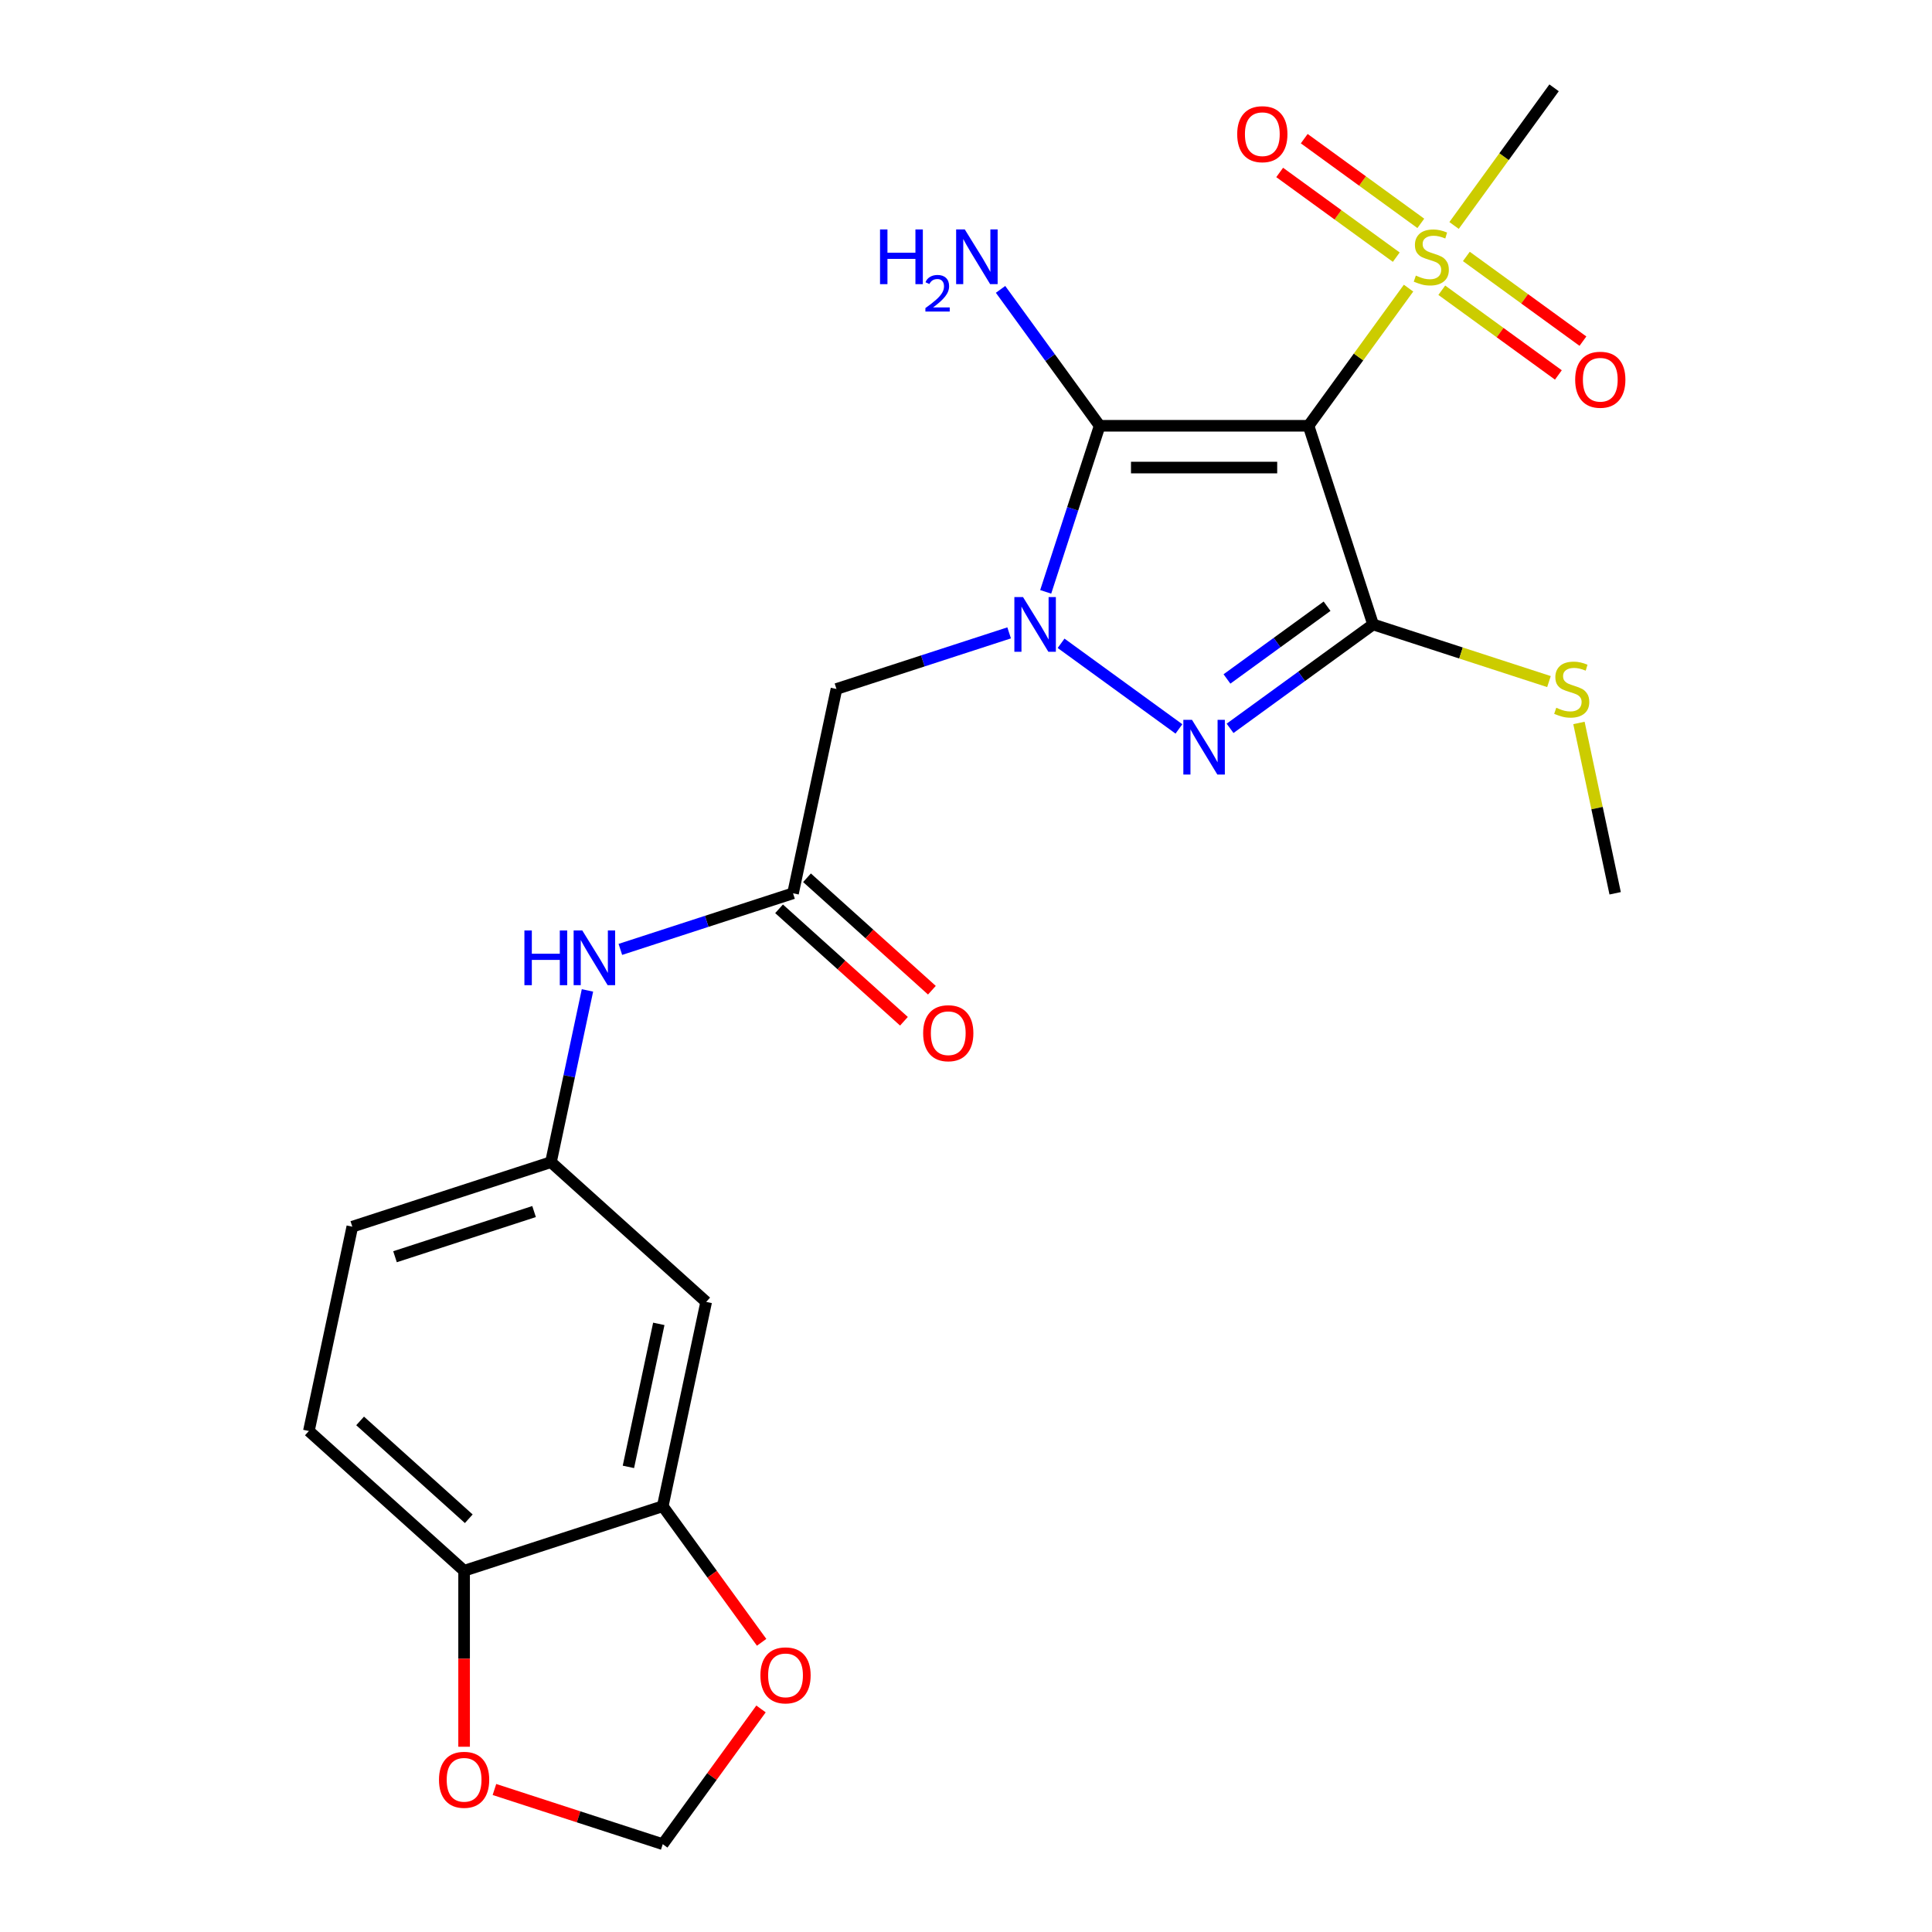 <?xml version='1.0' encoding='iso-8859-1'?>
<svg version='1.1' baseProfile='full'
              xmlns='http://www.w3.org/2000/svg'
                      xmlns:rdkit='http://www.rdkit.org/xml'
                      xmlns:xlink='http://www.w3.org/1999/xlink'
                  xml:space='preserve'
width='1000px' height='1000px' viewBox='0 0 1000 1000'>
<!-- END OF HEADER -->
<rect style='opacity:1.0;fill:#FFFFFF;stroke:none' width='1000' height='1000' x='0' y='0'> </rect>
<path class='bond-1' d='M 677.294,220.385 L 569.182,220.385' style='fill:none;fill-rule:evenodd;stroke:#000000;stroke-width:6px;stroke-linecap:butt;stroke-linejoin:miter;stroke-opacity:1' />
<path class='bond-1' d='M 661.077,242.007 L 585.399,242.007' style='fill:none;fill-rule:evenodd;stroke:#000000;stroke-width:6px;stroke-linecap:butt;stroke-linejoin:miter;stroke-opacity:1' />
<path class='bond-2' d='M 677.294,220.385 L 710.703,323.206' style='fill:none;fill-rule:evenodd;stroke:#000000;stroke-width:6px;stroke-linecap:butt;stroke-linejoin:miter;stroke-opacity:1' />
<path class='bond-4' d='M 677.294,220.385 L 703.176,184.761' style='fill:none;fill-rule:evenodd;stroke:#000000;stroke-width:6px;stroke-linecap:butt;stroke-linejoin:miter;stroke-opacity:1' />
<path class='bond-4' d='M 703.176,184.761 L 729.059,149.137' style='fill:none;fill-rule:evenodd;stroke:#CCCC00;stroke-width:6px;stroke-linecap:butt;stroke-linejoin:miter;stroke-opacity:1' />
<path class='bond-0' d='M 541.252,306.343 L 555.217,263.364' style='fill:none;fill-rule:evenodd;stroke:#0000FF;stroke-width:6px;stroke-linecap:butt;stroke-linejoin:miter;stroke-opacity:1' />
<path class='bond-0' d='M 555.217,263.364 L 569.182,220.385' style='fill:none;fill-rule:evenodd;stroke:#000000;stroke-width:6px;stroke-linecap:butt;stroke-linejoin:miter;stroke-opacity:1' />
<path class='bond-5' d='M 522.33,327.574 L 477.641,342.094' style='fill:none;fill-rule:evenodd;stroke:#0000FF;stroke-width:6px;stroke-linecap:butt;stroke-linejoin:miter;stroke-opacity:1' />
<path class='bond-5' d='M 477.641,342.094 L 432.952,356.615' style='fill:none;fill-rule:evenodd;stroke:#000000;stroke-width:6px;stroke-linecap:butt;stroke-linejoin:miter;stroke-opacity:1' />
<path class='bond-24' d='M 549.216,332.973 L 610.211,377.288' style='fill:none;fill-rule:evenodd;stroke:#0000FF;stroke-width:6px;stroke-linecap:butt;stroke-linejoin:miter;stroke-opacity:1' />
<path class='bond-17' d='M 569.182,220.385 L 543.534,185.084' style='fill:none;fill-rule:evenodd;stroke:#000000;stroke-width:6px;stroke-linecap:butt;stroke-linejoin:miter;stroke-opacity:1' />
<path class='bond-17' d='M 543.534,185.084 L 517.886,149.782' style='fill:none;fill-rule:evenodd;stroke:#0000FF;stroke-width:6px;stroke-linecap:butt;stroke-linejoin:miter;stroke-opacity:1' />
<path class='bond-3' d='M 710.703,323.206 L 673.692,350.096' style='fill:none;fill-rule:evenodd;stroke:#000000;stroke-width:6px;stroke-linecap:butt;stroke-linejoin:miter;stroke-opacity:1' />
<path class='bond-3' d='M 673.692,350.096 L 636.681,376.986' style='fill:none;fill-rule:evenodd;stroke:#0000FF;stroke-width:6px;stroke-linecap:butt;stroke-linejoin:miter;stroke-opacity:1' />
<path class='bond-3' d='M 686.89,313.78 L 660.983,332.603' style='fill:none;fill-rule:evenodd;stroke:#000000;stroke-width:6px;stroke-linecap:butt;stroke-linejoin:miter;stroke-opacity:1' />
<path class='bond-3' d='M 660.983,332.603 L 635.075,351.426' style='fill:none;fill-rule:evenodd;stroke:#0000FF;stroke-width:6px;stroke-linecap:butt;stroke-linejoin:miter;stroke-opacity:1' />
<path class='bond-14' d='M 710.703,323.206 L 756.222,337.996' style='fill:none;fill-rule:evenodd;stroke:#000000;stroke-width:6px;stroke-linecap:butt;stroke-linejoin:miter;stroke-opacity:1' />
<path class='bond-14' d='M 756.222,337.996 L 801.742,352.786' style='fill:none;fill-rule:evenodd;stroke:#CCCC00;stroke-width:6px;stroke-linecap:butt;stroke-linejoin:miter;stroke-opacity:1' />
<path class='bond-10' d='M 735.413,115.612 L 705.242,93.691' style='fill:none;fill-rule:evenodd;stroke:#CCCC00;stroke-width:6px;stroke-linecap:butt;stroke-linejoin:miter;stroke-opacity:1' />
<path class='bond-10' d='M 705.242,93.691 L 675.07,71.77' style='fill:none;fill-rule:evenodd;stroke:#FF0000;stroke-width:6px;stroke-linecap:butt;stroke-linejoin:miter;stroke-opacity:1' />
<path class='bond-10' d='M 722.704,133.105 L 692.532,111.184' style='fill:none;fill-rule:evenodd;stroke:#CCCC00;stroke-width:6px;stroke-linecap:butt;stroke-linejoin:miter;stroke-opacity:1' />
<path class='bond-10' d='M 692.532,111.184 L 662.36,89.263' style='fill:none;fill-rule:evenodd;stroke:#FF0000;stroke-width:6px;stroke-linecap:butt;stroke-linejoin:miter;stroke-opacity:1' />
<path class='bond-11' d='M 746.27,150.227 L 776.441,172.148' style='fill:none;fill-rule:evenodd;stroke:#CCCC00;stroke-width:6px;stroke-linecap:butt;stroke-linejoin:miter;stroke-opacity:1' />
<path class='bond-11' d='M 776.441,172.148 L 806.613,194.069' style='fill:none;fill-rule:evenodd;stroke:#FF0000;stroke-width:6px;stroke-linecap:butt;stroke-linejoin:miter;stroke-opacity:1' />
<path class='bond-11' d='M 758.979,132.734 L 789.151,154.655' style='fill:none;fill-rule:evenodd;stroke:#CCCC00;stroke-width:6px;stroke-linecap:butt;stroke-linejoin:miter;stroke-opacity:1' />
<path class='bond-11' d='M 789.151,154.655 L 819.322,176.576' style='fill:none;fill-rule:evenodd;stroke:#FF0000;stroke-width:6px;stroke-linecap:butt;stroke-linejoin:miter;stroke-opacity:1' />
<path class='bond-21' d='M 752.624,116.702 L 778.506,81.078' style='fill:none;fill-rule:evenodd;stroke:#CCCC00;stroke-width:6px;stroke-linecap:butt;stroke-linejoin:miter;stroke-opacity:1' />
<path class='bond-21' d='M 778.506,81.078 L 804.389,45.455' style='fill:none;fill-rule:evenodd;stroke:#000000;stroke-width:6px;stroke-linecap:butt;stroke-linejoin:miter;stroke-opacity:1' />
<path class='bond-6' d='M 432.952,356.615 L 410.474,462.365' style='fill:none;fill-rule:evenodd;stroke:#000000;stroke-width:6px;stroke-linecap:butt;stroke-linejoin:miter;stroke-opacity:1' />
<path class='bond-9' d='M 410.474,462.365 L 365.785,476.885' style='fill:none;fill-rule:evenodd;stroke:#000000;stroke-width:6px;stroke-linecap:butt;stroke-linejoin:miter;stroke-opacity:1' />
<path class='bond-9' d='M 365.785,476.885 L 321.095,491.406' style='fill:none;fill-rule:evenodd;stroke:#0000FF;stroke-width:6px;stroke-linecap:butt;stroke-linejoin:miter;stroke-opacity:1' />
<path class='bond-19' d='M 403.24,470.399 L 435.56,499.5' style='fill:none;fill-rule:evenodd;stroke:#000000;stroke-width:6px;stroke-linecap:butt;stroke-linejoin:miter;stroke-opacity:1' />
<path class='bond-19' d='M 435.56,499.5 L 467.88,528.602' style='fill:none;fill-rule:evenodd;stroke:#FF0000;stroke-width:6px;stroke-linecap:butt;stroke-linejoin:miter;stroke-opacity:1' />
<path class='bond-19' d='M 417.708,454.33 L 450.028,483.432' style='fill:none;fill-rule:evenodd;stroke:#000000;stroke-width:6px;stroke-linecap:butt;stroke-linejoin:miter;stroke-opacity:1' />
<path class='bond-19' d='M 450.028,483.432 L 482.349,512.533' style='fill:none;fill-rule:evenodd;stroke:#FF0000;stroke-width:6px;stroke-linecap:butt;stroke-linejoin:miter;stroke-opacity:1' />
<path class='bond-7' d='M 343.04,779.615 L 365.518,673.865' style='fill:none;fill-rule:evenodd;stroke:#000000;stroke-width:6px;stroke-linecap:butt;stroke-linejoin:miter;stroke-opacity:1' />
<path class='bond-7' d='M 325.262,759.257 L 340.996,685.232' style='fill:none;fill-rule:evenodd;stroke:#000000;stroke-width:6px;stroke-linecap:butt;stroke-linejoin:miter;stroke-opacity:1' />
<path class='bond-13' d='M 343.04,779.615 L 368.63,814.836' style='fill:none;fill-rule:evenodd;stroke:#000000;stroke-width:6px;stroke-linecap:butt;stroke-linejoin:miter;stroke-opacity:1' />
<path class='bond-13' d='M 368.63,814.836 L 394.219,850.058' style='fill:none;fill-rule:evenodd;stroke:#FF0000;stroke-width:6px;stroke-linecap:butt;stroke-linejoin:miter;stroke-opacity:1' />
<path class='bond-25' d='M 343.04,779.615 L 240.219,813.024' style='fill:none;fill-rule:evenodd;stroke:#000000;stroke-width:6px;stroke-linecap:butt;stroke-linejoin:miter;stroke-opacity:1' />
<path class='bond-8' d='M 365.518,673.865 L 285.175,601.524' style='fill:none;fill-rule:evenodd;stroke:#000000;stroke-width:6px;stroke-linecap:butt;stroke-linejoin:miter;stroke-opacity:1' />
<path class='bond-16' d='M 304.068,512.636 L 294.621,557.08' style='fill:none;fill-rule:evenodd;stroke:#0000FF;stroke-width:6px;stroke-linecap:butt;stroke-linejoin:miter;stroke-opacity:1' />
<path class='bond-16' d='M 294.621,557.08 L 285.175,601.524' style='fill:none;fill-rule:evenodd;stroke:#000000;stroke-width:6px;stroke-linecap:butt;stroke-linejoin:miter;stroke-opacity:1' />
<path class='bond-12' d='M 240.219,813.024 L 159.875,740.683' style='fill:none;fill-rule:evenodd;stroke:#000000;stroke-width:6px;stroke-linecap:butt;stroke-linejoin:miter;stroke-opacity:1' />
<path class='bond-12' d='M 242.636,786.104 L 186.395,735.465' style='fill:none;fill-rule:evenodd;stroke:#000000;stroke-width:6px;stroke-linecap:butt;stroke-linejoin:miter;stroke-opacity:1' />
<path class='bond-15' d='M 240.219,813.024 L 240.219,858.569' style='fill:none;fill-rule:evenodd;stroke:#000000;stroke-width:6px;stroke-linecap:butt;stroke-linejoin:miter;stroke-opacity:1' />
<path class='bond-15' d='M 240.219,858.569 L 240.219,904.114' style='fill:none;fill-rule:evenodd;stroke:#FF0000;stroke-width:6px;stroke-linecap:butt;stroke-linejoin:miter;stroke-opacity:1' />
<path class='bond-18' d='M 393.9,884.543 L 368.47,919.544' style='fill:none;fill-rule:evenodd;stroke:#FF0000;stroke-width:6px;stroke-linecap:butt;stroke-linejoin:miter;stroke-opacity:1' />
<path class='bond-18' d='M 368.47,919.544 L 343.04,954.545' style='fill:none;fill-rule:evenodd;stroke:#000000;stroke-width:6px;stroke-linecap:butt;stroke-linejoin:miter;stroke-opacity:1' />
<path class='bond-23' d='M 817.262,374.197 L 826.632,418.281' style='fill:none;fill-rule:evenodd;stroke:#CCCC00;stroke-width:6px;stroke-linecap:butt;stroke-linejoin:miter;stroke-opacity:1' />
<path class='bond-23' d='M 826.632,418.281 L 836.002,462.365' style='fill:none;fill-rule:evenodd;stroke:#000000;stroke-width:6px;stroke-linecap:butt;stroke-linejoin:miter;stroke-opacity:1' />
<path class='bond-26' d='M 255.922,926.239 L 299.481,940.392' style='fill:none;fill-rule:evenodd;stroke:#FF0000;stroke-width:6px;stroke-linecap:butt;stroke-linejoin:miter;stroke-opacity:1' />
<path class='bond-26' d='M 299.481,940.392 L 343.04,954.545' style='fill:none;fill-rule:evenodd;stroke:#000000;stroke-width:6px;stroke-linecap:butt;stroke-linejoin:miter;stroke-opacity:1' />
<path class='bond-22' d='M 285.175,601.524 L 182.353,634.932' style='fill:none;fill-rule:evenodd;stroke:#000000;stroke-width:6px;stroke-linecap:butt;stroke-linejoin:miter;stroke-opacity:1' />
<path class='bond-22' d='M 276.433,627.099 L 204.458,650.485' style='fill:none;fill-rule:evenodd;stroke:#000000;stroke-width:6px;stroke-linecap:butt;stroke-linejoin:miter;stroke-opacity:1' />
<path class='bond-20' d='M 159.875,740.683 L 182.353,634.932' style='fill:none;fill-rule:evenodd;stroke:#000000;stroke-width:6px;stroke-linecap:butt;stroke-linejoin:miter;stroke-opacity:1' />
<path  class='atom-1' d='M 529.513 309.046
L 538.793 324.046
Q 539.713 325.526, 541.193 328.206
Q 542.673 330.886, 542.753 331.046
L 542.753 309.046
L 546.513 309.046
L 546.513 337.366
L 542.633 337.366
L 532.673 320.966
Q 531.513 319.046, 530.273 316.846
Q 529.073 314.646, 528.713 313.966
L 528.713 337.366
L 525.033 337.366
L 525.033 309.046
L 529.513 309.046
' fill='#0000FF'/>
<path  class='atom-4' d='M 616.978 372.593
L 626.258 387.593
Q 627.178 389.073, 628.658 391.753
Q 630.138 394.433, 630.218 394.593
L 630.218 372.593
L 633.978 372.593
L 633.978 400.913
L 630.098 400.913
L 620.138 384.513
Q 618.978 382.593, 617.738 380.393
Q 616.538 378.193, 616.178 377.513
L 616.178 400.913
L 612.498 400.913
L 612.498 372.593
L 616.978 372.593
' fill='#0000FF'/>
<path  class='atom-5' d='M 732.841 142.64
Q 733.161 142.76, 734.481 143.32
Q 735.801 143.88, 737.241 144.24
Q 738.721 144.56, 740.161 144.56
Q 742.841 144.56, 744.401 143.28
Q 745.961 141.96, 745.961 139.68
Q 745.961 138.12, 745.161 137.16
Q 744.401 136.2, 743.201 135.68
Q 742.001 135.16, 740.001 134.56
Q 737.481 133.8, 735.961 133.08
Q 734.481 132.36, 733.401 130.84
Q 732.361 129.32, 732.361 126.76
Q 732.361 123.2, 734.761 121
Q 737.201 118.8, 742.001 118.8
Q 745.281 118.8, 749.001 120.36
L 748.081 123.44
Q 744.681 122.04, 742.121 122.04
Q 739.361 122.04, 737.841 123.2
Q 736.321 124.32, 736.361 126.28
Q 736.361 127.8, 737.121 128.72
Q 737.921 129.64, 739.041 130.16
Q 740.201 130.68, 742.121 131.28
Q 744.681 132.08, 746.201 132.88
Q 747.721 133.68, 748.801 135.32
Q 749.921 136.92, 749.921 139.68
Q 749.921 143.6, 747.281 145.72
Q 744.681 147.8, 740.321 147.8
Q 737.801 147.8, 735.881 147.24
Q 734.001 146.72, 731.761 145.8
L 732.841 142.64
' fill='#CCCC00'/>
<path  class='atom-10' d='M 271.432 481.613
L 275.272 481.613
L 275.272 493.653
L 289.752 493.653
L 289.752 481.613
L 293.592 481.613
L 293.592 509.933
L 289.752 509.933
L 289.752 496.853
L 275.272 496.853
L 275.272 509.933
L 271.432 509.933
L 271.432 481.613
' fill='#0000FF'/>
<path  class='atom-10' d='M 301.392 481.613
L 310.672 496.613
Q 311.592 498.093, 313.072 500.773
Q 314.552 503.453, 314.632 503.613
L 314.632 481.613
L 318.392 481.613
L 318.392 509.933
L 314.512 509.933
L 304.552 493.533
Q 303.392 491.613, 302.152 489.413
Q 300.952 487.213, 300.592 486.533
L 300.592 509.933
L 296.912 509.933
L 296.912 481.613
L 301.392 481.613
' fill='#0000FF'/>
<path  class='atom-11' d='M 640.376 69.453
Q 640.376 62.653, 643.736 58.852
Q 647.096 55.053, 653.376 55.053
Q 659.656 55.053, 663.016 58.852
Q 666.376 62.653, 666.376 69.453
Q 666.376 76.332, 662.976 80.252
Q 659.576 84.132, 653.376 84.132
Q 647.136 84.132, 643.736 80.252
Q 640.376 76.373, 640.376 69.453
M 653.376 80.933
Q 657.696 80.933, 660.016 78.052
Q 662.376 75.132, 662.376 69.453
Q 662.376 63.892, 660.016 61.093
Q 657.696 58.252, 653.376 58.252
Q 649.056 58.252, 646.696 61.053
Q 644.376 63.852, 644.376 69.453
Q 644.376 75.172, 646.696 78.052
Q 649.056 80.933, 653.376 80.933
' fill='#FF0000'/>
<path  class='atom-12' d='M 815.306 196.547
Q 815.306 189.747, 818.666 185.947
Q 822.026 182.147, 828.306 182.147
Q 834.586 182.147, 837.946 185.947
Q 841.306 189.747, 841.306 196.547
Q 841.306 203.427, 837.906 207.347
Q 834.506 211.227, 828.306 211.227
Q 822.066 211.227, 818.666 207.347
Q 815.306 203.467, 815.306 196.547
M 828.306 208.027
Q 832.626 208.027, 834.946 205.147
Q 837.306 202.227, 837.306 196.547
Q 837.306 190.987, 834.946 188.187
Q 832.626 185.347, 828.306 185.347
Q 823.986 185.347, 821.626 188.147
Q 819.306 190.947, 819.306 196.547
Q 819.306 202.267, 821.626 205.147
Q 823.986 208.027, 828.306 208.027
' fill='#FF0000'/>
<path  class='atom-14' d='M 393.587 867.16
Q 393.587 860.36, 396.947 856.56
Q 400.307 852.76, 406.587 852.76
Q 412.867 852.76, 416.227 856.56
Q 419.587 860.36, 419.587 867.16
Q 419.587 874.04, 416.187 877.96
Q 412.787 881.84, 406.587 881.84
Q 400.347 881.84, 396.947 877.96
Q 393.587 874.08, 393.587 867.16
M 406.587 878.64
Q 410.907 878.64, 413.227 875.76
Q 415.587 872.84, 415.587 867.16
Q 415.587 861.6, 413.227 858.8
Q 410.907 855.96, 406.587 855.96
Q 402.267 855.96, 399.907 858.76
Q 397.587 861.56, 397.587 867.16
Q 397.587 872.88, 399.907 875.76
Q 402.267 878.64, 406.587 878.64
' fill='#FF0000'/>
<path  class='atom-15' d='M 805.524 366.335
Q 805.844 366.455, 807.164 367.015
Q 808.484 367.575, 809.924 367.935
Q 811.404 368.255, 812.844 368.255
Q 815.524 368.255, 817.084 366.975
Q 818.644 365.655, 818.644 363.375
Q 818.644 361.815, 817.844 360.855
Q 817.084 359.895, 815.884 359.375
Q 814.684 358.855, 812.684 358.255
Q 810.164 357.495, 808.644 356.775
Q 807.164 356.055, 806.084 354.535
Q 805.044 353.015, 805.044 350.455
Q 805.044 346.895, 807.444 344.695
Q 809.884 342.495, 814.684 342.495
Q 817.964 342.495, 821.684 344.055
L 820.764 347.135
Q 817.364 345.735, 814.804 345.735
Q 812.044 345.735, 810.524 346.895
Q 809.004 348.015, 809.044 349.975
Q 809.044 351.495, 809.804 352.415
Q 810.604 353.335, 811.724 353.855
Q 812.884 354.375, 814.804 354.975
Q 817.364 355.775, 818.884 356.575
Q 820.404 357.375, 821.484 359.015
Q 822.604 360.615, 822.604 363.375
Q 822.604 367.295, 819.964 369.415
Q 817.364 371.495, 813.004 371.495
Q 810.484 371.495, 808.564 370.935
Q 806.684 370.415, 804.444 369.495
L 805.524 366.335
' fill='#CCCC00'/>
<path  class='atom-16' d='M 227.219 921.217
Q 227.219 914.417, 230.579 910.617
Q 233.939 906.817, 240.219 906.817
Q 246.499 906.817, 249.859 910.617
Q 253.219 914.417, 253.219 921.217
Q 253.219 928.097, 249.819 932.017
Q 246.419 935.897, 240.219 935.897
Q 233.979 935.897, 230.579 932.017
Q 227.219 928.137, 227.219 921.217
M 240.219 932.697
Q 244.539 932.697, 246.859 929.817
Q 249.219 926.897, 249.219 921.217
Q 249.219 915.657, 246.859 912.857
Q 244.539 910.017, 240.219 910.017
Q 235.899 910.017, 233.539 912.817
Q 231.219 915.617, 231.219 921.217
Q 231.219 926.937, 233.539 929.817
Q 235.899 932.697, 240.219 932.697
' fill='#FF0000'/>
<path  class='atom-18' d='M 455.502 118.76
L 459.342 118.76
L 459.342 130.8
L 473.822 130.8
L 473.822 118.76
L 477.662 118.76
L 477.662 147.08
L 473.822 147.08
L 473.822 134
L 459.342 134
L 459.342 147.08
L 455.502 147.08
L 455.502 118.76
' fill='#0000FF'/>
<path  class='atom-18' d='M 479.035 146.086
Q 479.721 144.317, 481.358 143.34
Q 482.995 142.337, 485.265 142.337
Q 488.09 142.337, 489.674 143.868
Q 491.258 145.4, 491.258 148.119
Q 491.258 150.891, 489.199 153.478
Q 487.166 156.065, 482.942 159.128
L 491.575 159.128
L 491.575 161.24
L 478.982 161.24
L 478.982 159.471
Q 482.467 156.989, 484.526 155.141
Q 486.611 153.293, 487.615 151.63
Q 488.618 149.967, 488.618 148.251
Q 488.618 146.456, 487.72 145.452
Q 486.823 144.449, 485.265 144.449
Q 483.76 144.449, 482.757 145.056
Q 481.754 145.664, 481.041 147.01
L 479.035 146.086
' fill='#0000FF'/>
<path  class='atom-18' d='M 499.375 118.76
L 508.655 133.76
Q 509.575 135.24, 511.055 137.92
Q 512.535 140.6, 512.615 140.76
L 512.615 118.76
L 516.375 118.76
L 516.375 147.08
L 512.495 147.08
L 502.535 130.68
Q 501.375 128.76, 500.135 126.56
Q 498.935 124.36, 498.575 123.68
L 498.575 147.08
L 494.895 147.08
L 494.895 118.76
L 499.375 118.76
' fill='#0000FF'/>
<path  class='atom-20' d='M 477.817 534.786
Q 477.817 527.986, 481.177 524.186
Q 484.537 520.386, 490.817 520.386
Q 497.097 520.386, 500.457 524.186
Q 503.817 527.986, 503.817 534.786
Q 503.817 541.666, 500.417 545.586
Q 497.017 549.466, 490.817 549.466
Q 484.577 549.466, 481.177 545.586
Q 477.817 541.706, 477.817 534.786
M 490.817 546.266
Q 495.137 546.266, 497.457 543.386
Q 499.817 540.466, 499.817 534.786
Q 499.817 529.226, 497.457 526.426
Q 495.137 523.586, 490.817 523.586
Q 486.497 523.586, 484.137 526.386
Q 481.817 529.186, 481.817 534.786
Q 481.817 540.506, 484.137 543.386
Q 486.497 546.266, 490.817 546.266
' fill='#FF0000'/>
</svg>
